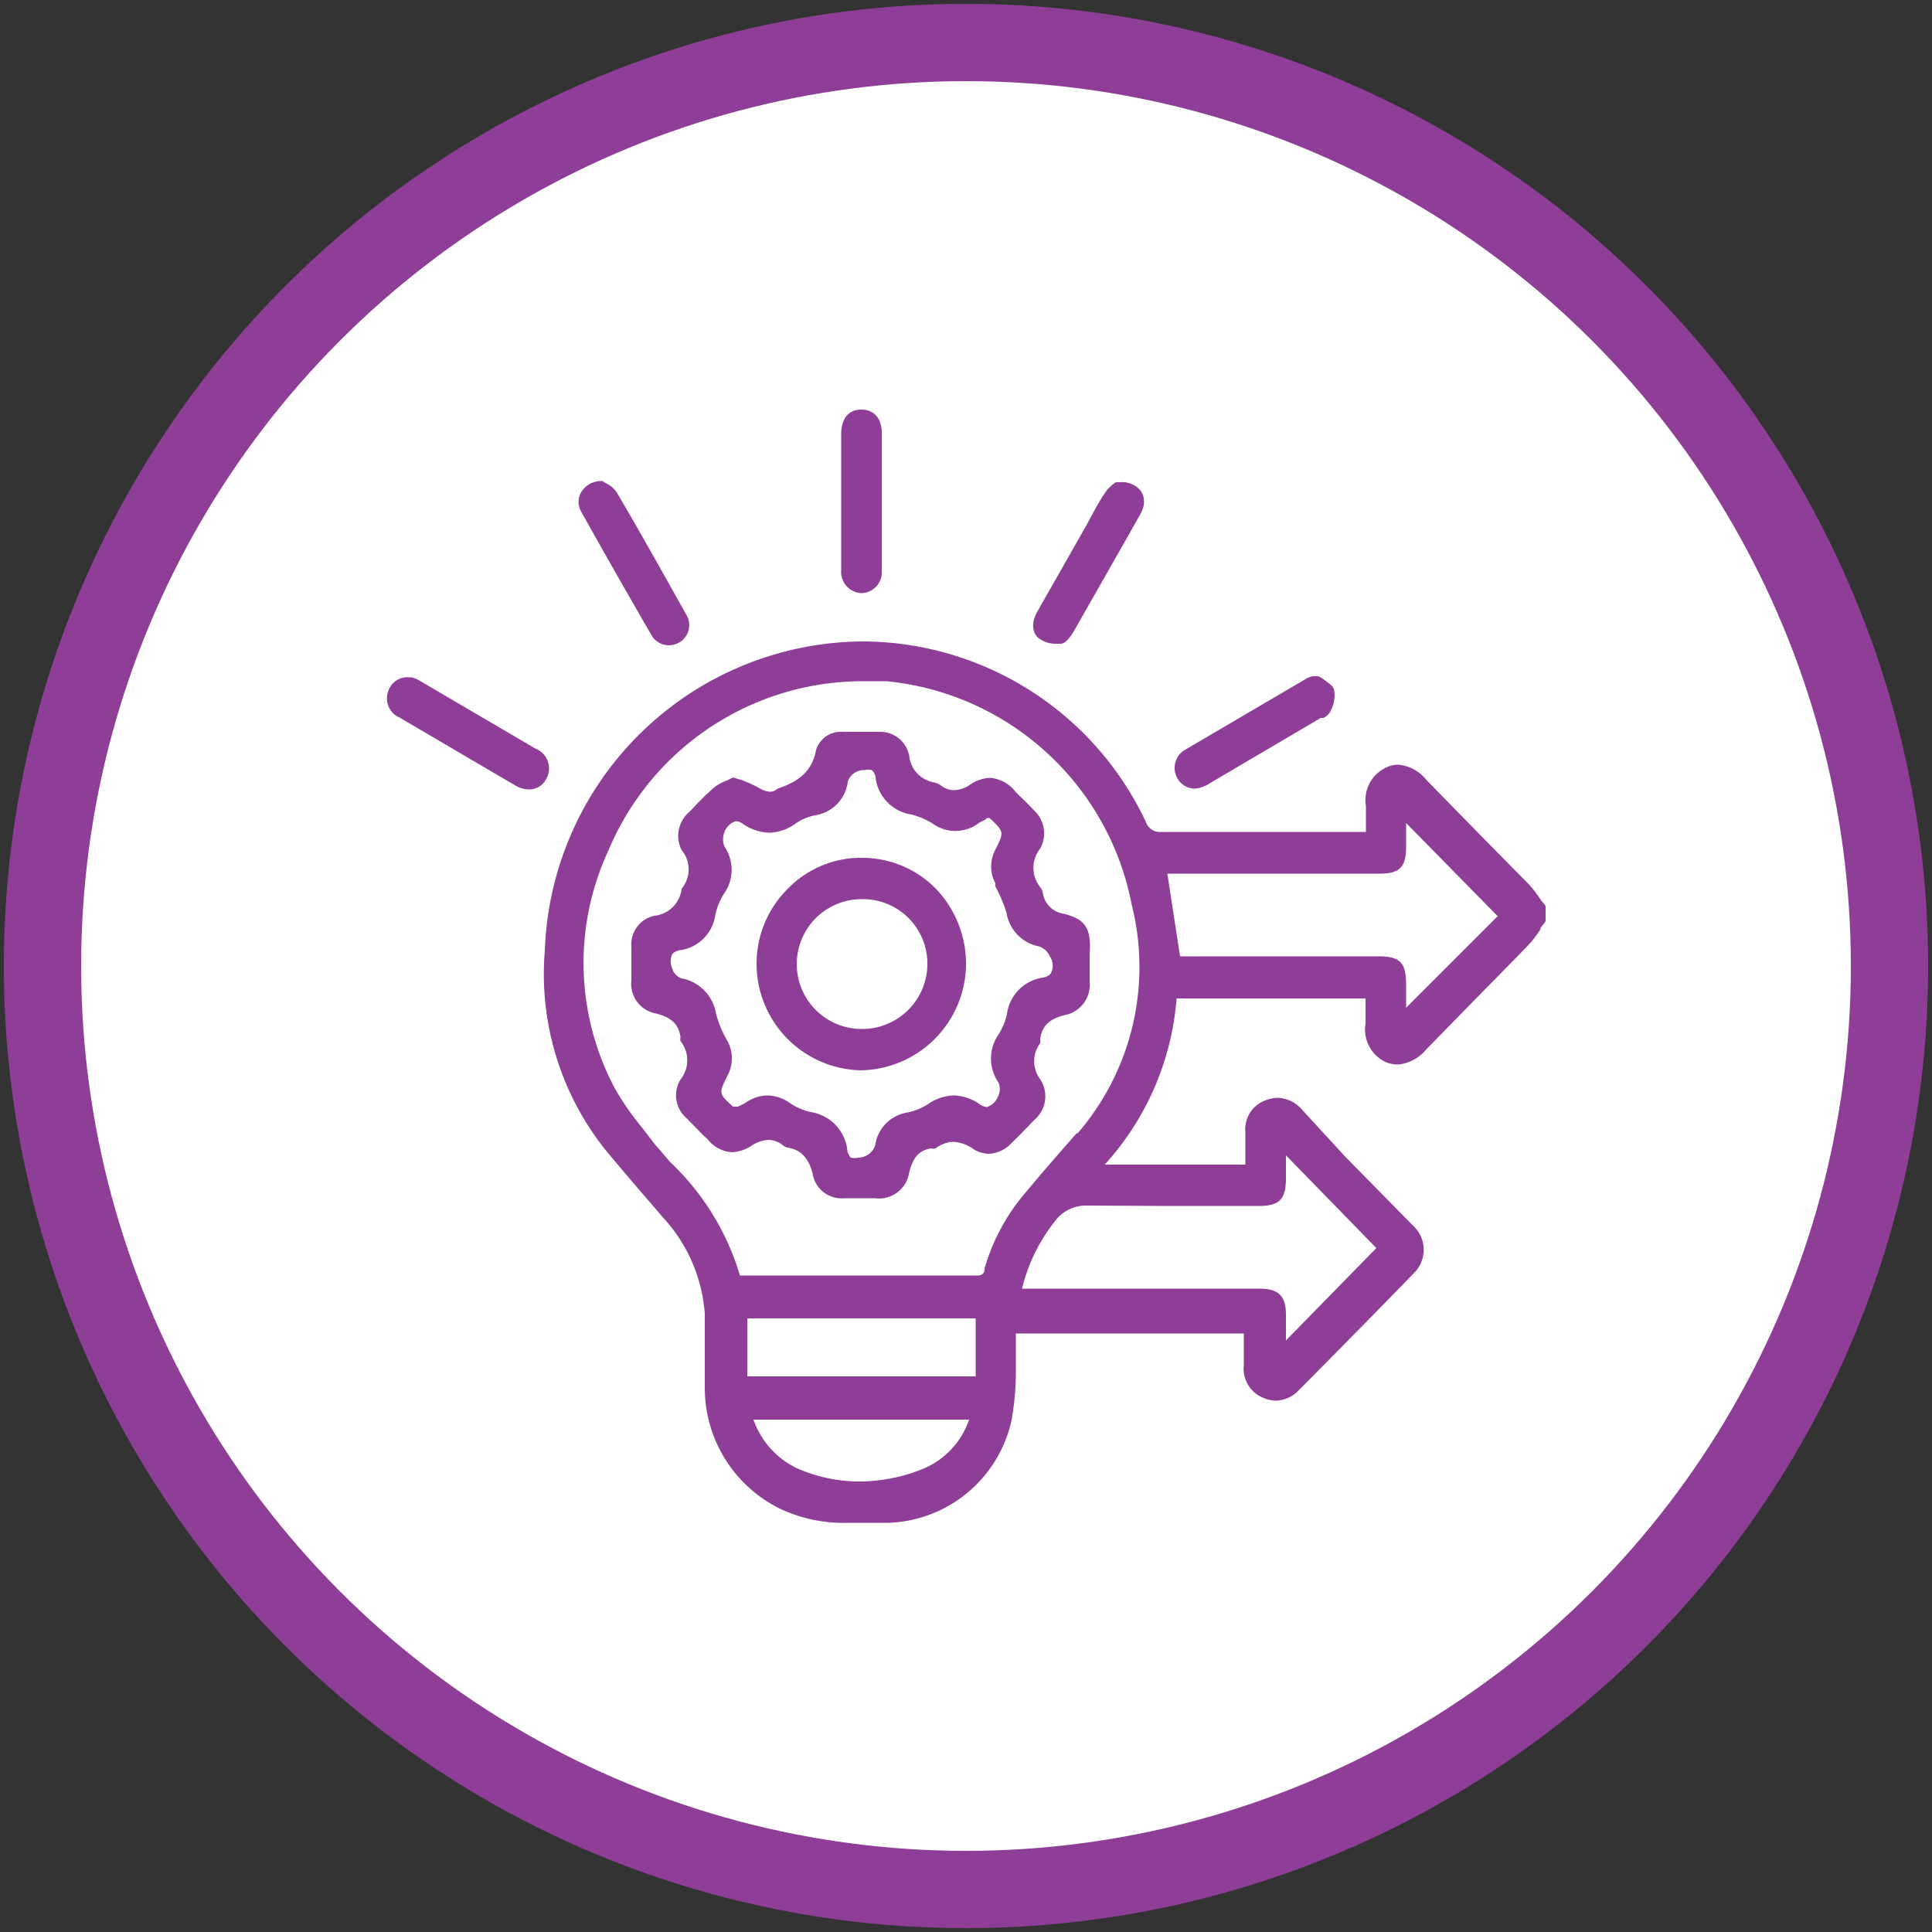 <svg xmlns="http://www.w3.org/2000/svg" id="Layer_1" data-name="Layer 1" viewBox="0 0 50 50"><rect x="0" y="0" width="50" height="50" fill="#333333" stroke="none"/><defs><style>.cls-1{fill:#8f3e98;}.cls-2{fill:#fff;}</style></defs><path class="cls-1" d="M25,.1A24.9,24.9,0,1,0,49.9,25,24.9,24.9,0,0,0,25,.1Z"></path><circle class="cls-2" cx="25" cy="25" r="22.9"></circle><path class="cls-1" d="M40,23.47c0-.06-.09-.12-.13-.19a3.47,3.47,0,0,0-.29-.38l-1.32-1.34-1.34-1.37a1.05,1.05,0,0,0-.73-.4.7.7,0,0,0-.31.07.93.93,0,0,0-.53,1c0,.16,0,.33,0,.5v.17H30.07a.39.39,0,0,1-.42-.27A8.13,8.13,0,0,0,22.3,16.6a8.29,8.29,0,0,0-8.2,8,7.29,7.29,0,0,0,1.57,5.16c.39.47.79.94,1.19,1.4l.3.35A4.11,4.11,0,0,1,18.24,34c0,.33,0,.66,0,1s0,.64,0,.95a3.48,3.48,0,0,0,2,3.12,3.87,3.87,0,0,0,1.73.34q.4,0,.81,0H23a3.38,3.38,0,0,0,3.18-2.66,7.17,7.17,0,0,0,.11-1.31c0-.19,0-.39,0-.59l0-.34h5.9v.82a.81.81,0,0,0,.49.84.88.88,0,0,0,.34.08.86.86,0,0,0,.61-.29l.22-.22c.91-.92,1.81-1.83,2.71-2.76a.85.85,0,0,0,0-1.27l-1.74-1.77L33.68,28.7a.88.88,0,0,0-.62-.29,1,1,0,0,0-.32.07.8.8,0,0,0-.51.83v.83H28.59a7.22,7.22,0,0,0,1.86-4.3h4.89V26c0,.16,0,.33,0,.49a.93.93,0,0,0,.53,1,.85.85,0,0,0,.31.06,1.08,1.08,0,0,0,.73-.39l1.32-1.35c.45-.46.9-.91,1.34-1.37a2.72,2.72,0,0,0,.29-.38c0-.06.09-.13.14-.22ZM23.92,38a4.42,4.42,0,0,1-1.64.34A4,4,0,0,1,20.63,38a2.19,2.19,0,0,1-1.13-1.26h5.58A2.12,2.12,0,0,1,23.92,38Zm1.33-2.38H19.34V34.12h5.91Zm4.9-4.41h2.43c.53,0,.7-.17.7-.72v-.59l2.34,2.4-2.34,2.39v-.66c0-.49-.19-.68-.68-.68H26.45a4.51,4.51,0,0,1,.84-1.73,1,1,0,0,1,.85-.42h0Zm-2.27-1.9c-.44.5-.88,1-1.31,1.52a5.24,5.24,0,0,0-1.09,2c0,.13-.07.18-.19.18H19.15a6.64,6.64,0,0,0-1.8-2.93l-.3-.35-.09-.1-.33-.43a7.4,7.4,0,0,1-.7-1A6.91,6.91,0,0,1,15.75,22a7.14,7.14,0,0,1,6.51-4.37c.23,0,.45,0,.68,0a7.17,7.17,0,0,1,6.35,5.79A6.59,6.59,0,0,1,27.88,29.34Zm8.51-3.23V25.5c0-.59-.15-.75-.72-.75H30.54l-.33-2.14h5.5c.51,0,.68-.17.68-.69V21.3l2.37,2.41Z"></path><path class="cls-1" d="M13.85,19.37l-3-1.76a.77.77,0,0,0-.19-.08l-.06,0h0a.52.52,0,0,0-.56.38.54.54,0,0,0,.3.66l3,1.76a.7.7,0,0,0,.36.1.49.49,0,0,0,.43-.26A.55.55,0,0,0,13.85,19.37Z"></path><path class="cls-1" d="M22.29,15.35h0a.54.54,0,0,0,.53-.59c0-1.19,0-2.38,0-3.56,0-.37-.2-.6-.53-.6s-.51.23-.52.61v3.54A.55.55,0,0,0,22.29,15.35Z"></path><path class="cls-1" d="M16.85,16.42a.52.52,0,0,0,.46.28.57.57,0,0,0,.28-.08.52.52,0,0,0,.16-.73c-.59-1.06-1.18-2.11-1.79-3.15a.72.72,0,0,0-.27-.23l-.1-.06a.6.6,0,0,0-.55.29.5.5,0,0,0,0,.5Q15.94,14.85,16.85,16.42Z"></path><path class="cls-1" d="M30.91,20.41a.68.68,0,0,0,.27-.07.42.42,0,0,0,.13-.07l2.87-1.69.07,0a.39.39,0,0,0,.19-.19.84.84,0,0,0,.09-.51c0-.12-.15-.2-.25-.28a.75.75,0,0,0-.17-.1l-.13,0a.67.67,0,0,0-.17.06l-.15.09-3,1.76a.54.54,0,0,0-.19.73A.52.52,0,0,0,30.91,20.41Z"></path><path class="cls-1" d="M27.34,16.66h.11c.11,0,.23-.14.35-.34l1.36-2.39.31-.55a1,1,0,0,0,.11-.23.51.51,0,0,0-.06-.45.61.61,0,0,0-.52-.22h-.06l-.06,0a1,1,0,0,0-.26.24,6.11,6.11,0,0,0-.36.61l-.13.24-1.28,2.25c-.16.28-.14.52,0,.67A.72.72,0,0,0,27.34,16.66Z"></path><path class="cls-1" d="M27.54,23.65a.64.64,0,0,1-.55-.53.29.29,0,0,0-.07-.16.8.8,0,0,1,0-1A.81.81,0,0,0,26.79,21c-.13-.13-.26-.27-.4-.4l-.1-.1a.94.94,0,0,0-.67-.37,1,1,0,0,0-.52.18.77.77,0,0,1-.42.14.56.56,0,0,1-.34-.13.39.39,0,0,0-.16-.07.78.78,0,0,1-.65-.69.76.76,0,0,0-.77-.62h-.94a.67.67,0,0,0-.7.47c-.1.51-.39.8-1,1a.26.26,0,0,1-.19.08.57.57,0,0,1-.27-.09,4.28,4.28,0,0,0-.43-.2l-.26-.08-.16.08a1.14,1.14,0,0,0-.34.19,6.75,6.75,0,0,0-.54.53l-.11.11A.81.81,0,0,0,17.64,22a.78.78,0,0,1,0,1,.79.79,0,0,1-.71.7.76.76,0,0,0-.59.81v.86a.78.78,0,0,0,.64.86c.4.1.58.28.63.6a.36.36,0,0,0,0,.11.8.8,0,0,1,0,1,.78.78,0,0,0,.16,1l.45.46.09.08a.87.87,0,0,0,.64.34,1,1,0,0,0,.47-.15.9.9,0,0,1,.47-.17.61.61,0,0,1,.37.14.3.3,0,0,0,.13.06c.34.06.53.26.64.67a.76.76,0,0,0,.82.64h.79a.79.79,0,0,0,.89-.67c.09-.34.22-.57.57-.62a.21.21,0,0,0,.11,0,.82.82,0,0,1,.46-.17,1,1,0,0,1,.51.18.76.76,0,0,0,.41.13.85.85,0,0,0,.59-.28c.2-.19.39-.39.58-.59a.8.8,0,0,0,.16-1.06.77.77,0,0,1,0-.93.37.37,0,0,0,0-.11c.05-.34.23-.52.64-.62a.8.8,0,0,0,.64-.87c0-.2,0-.4,0-.6v-.11C28.25,24,28.07,23.79,27.54,23.65Zm-.35,1.55a.34.34,0,0,1-.2.1,1.1,1.1,0,0,0-.93.94,1.65,1.65,0,0,1-.23.55,1.09,1.09,0,0,0,0,1.21.4.4,0,0,1,0,.37.45.45,0,0,1-.29.28.44.44,0,0,1-.17-.06,1.2,1.2,0,0,0-.69-.24,1.23,1.23,0,0,0-.67.23,1.57,1.57,0,0,1-.52.21,1,1,0,0,0-.84.85.47.47,0,0,1-.44.32.41.41,0,0,1-.19,0,.37.37,0,0,1-.09-.18,1.12,1.12,0,0,0-.95-1,1.56,1.56,0,0,1-.56-.25,1.05,1.05,0,0,0-.56-.18,1,1,0,0,0-.55.18,1.51,1.51,0,0,1-.22.11l-.07,0-.05,0c-.37-.34-.37-.34-.15-.79a.94.94,0,0,0,0-.92,2.81,2.81,0,0,1-.29-.7,1.11,1.11,0,0,0-.89-.91.37.37,0,0,1-.24-.25.45.45,0,0,1,0-.38.34.34,0,0,1,.21-.1,1.07,1.07,0,0,0,.9-.9,1.63,1.63,0,0,1,.24-.58,1.07,1.07,0,0,0,0-1.2.5.5,0,0,1,0-.38.47.47,0,0,1,.3-.28.4.4,0,0,1,.16.06,1.26,1.26,0,0,0,.7.24,1.2,1.2,0,0,0,.67-.23,1.39,1.39,0,0,1,.51-.22,1,1,0,0,0,.85-.87.44.44,0,0,1,.43-.3.41.41,0,0,1,.19,0,.29.29,0,0,1,.1.2,1.1,1.1,0,0,0,.93.95,1.87,1.87,0,0,1,.57.25,1,1,0,0,0,1.13,0,.78.78,0,0,1,.2-.11l.05-.05.07,0c.38.36.38.36.15.82a.92.92,0,0,0,0,.87l0,.08a3.75,3.75,0,0,1,.29.69,1.05,1.05,0,0,0,.83.86.46.46,0,0,1,.29.26A.43.43,0,0,1,27.19,25.2Z"></path><path class="cls-1" d="M22.3,22.2a2.63,2.63,0,0,0-1.92.81,2.72,2.72,0,0,0-.8,1.94,2.76,2.76,0,0,0,2.7,2.75h0A2.77,2.77,0,0,0,25,25a2.81,2.81,0,0,0-.78-2A2.67,2.67,0,0,0,22.3,22.2Zm0,4.43h0a1.68,1.68,0,0,1,0-3.36v-.06h0v.06A1.67,1.67,0,0,1,24,25,1.69,1.69,0,0,1,22.28,26.63Z"></path></svg>
